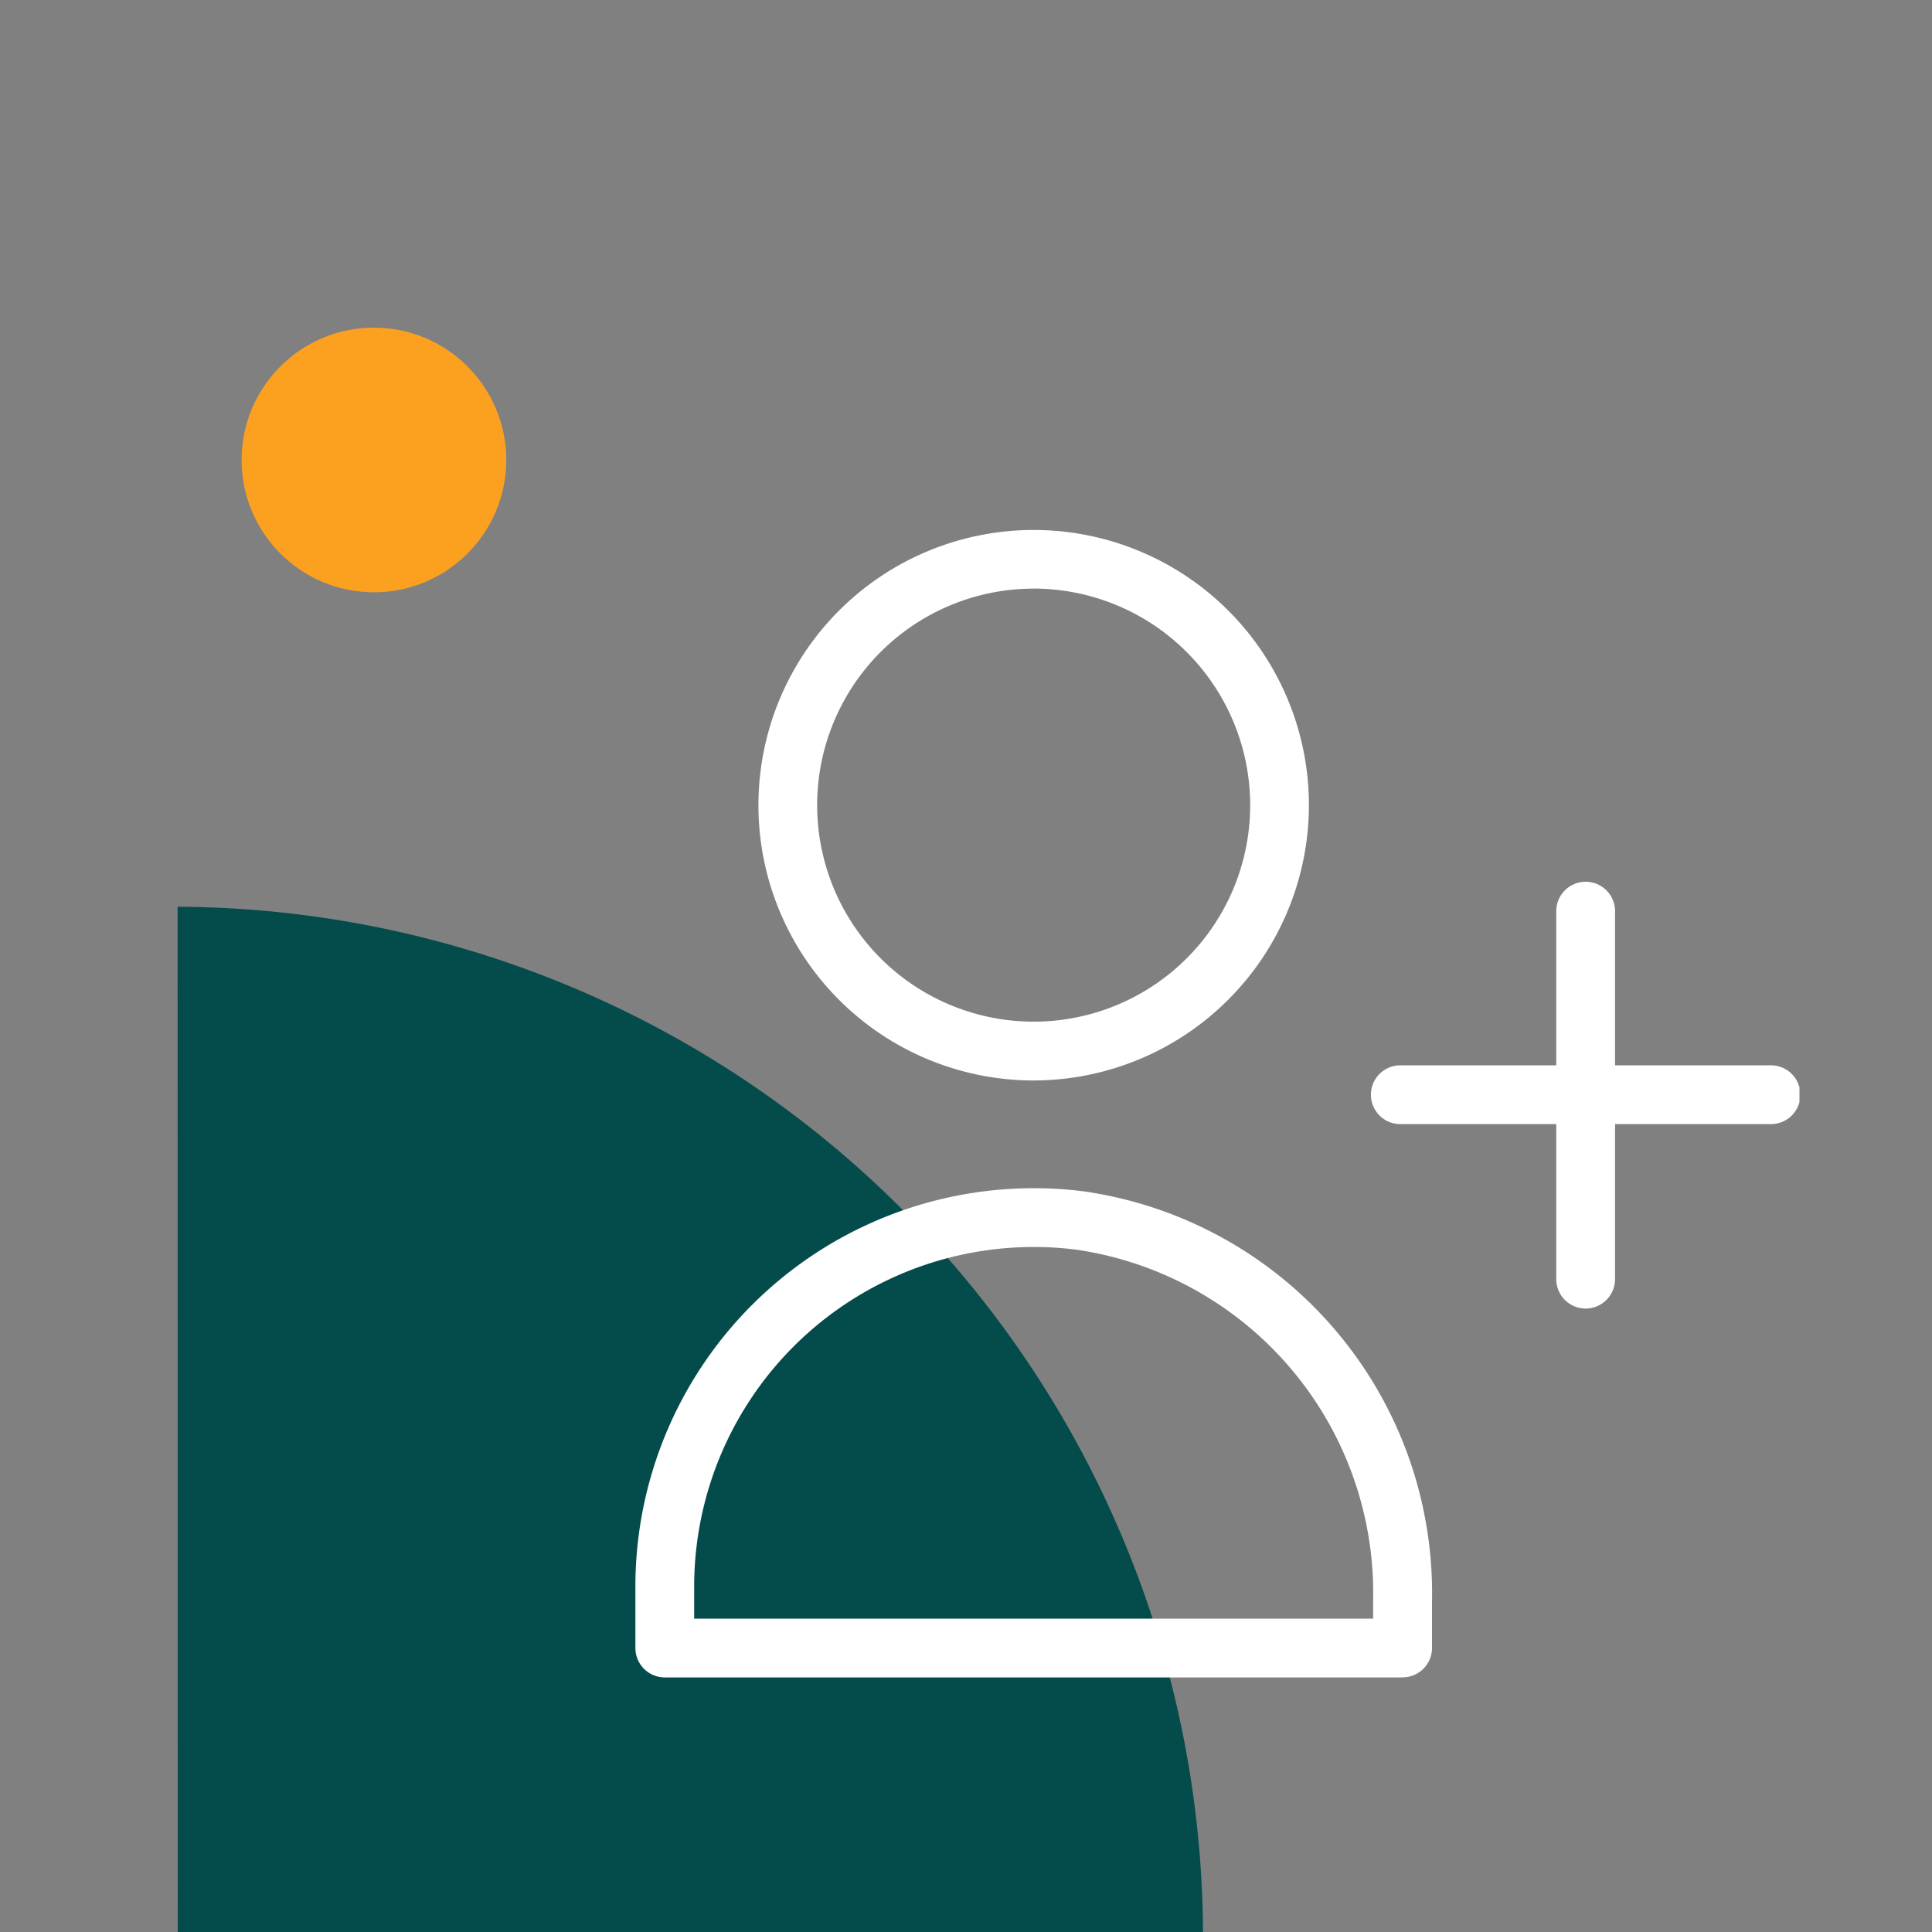 <?xml version="1.0"?>
<svg xmlns="http://www.w3.org/2000/svg" xmlns:xlink="http://www.w3.org/1999/xlink" width="73" height="73" viewBox="0 0 73 73">
  <rect x="0" y="0" width="73" height="73" fill="#808080" stroke="none"/>
  <defs>
    <clipPath id="clip-path">
      <rect id="Rectangle_7631" data-name="Rectangle 7631" width="43.984" height="43.362" fill="none"/>
    </clipPath>
    <clipPath id="clip-icon-social">
      <rect width="73" height="73"/>
    </clipPath>
  </defs>
  <g id="icon-social" clip-path="url(#clip-icon-social)">
    <path id="Trac&#xE9;_7102" data-name="Trac&#xE9; 7102" d="M.005,38.739,0,0H.005A38.923,38.923,0,0,1,38.743,38.739Z" transform="translate(6.711 34.261)" fill="#044b4b"/>
    <circle id="Ellipse_117" data-name="Ellipse 117" cx="5" cy="5" r="5" transform="translate(9.129 12.38)" fill="#fca01f"/>
    <g id="Groupe_7552" data-name="Groupe 7552" transform="translate(24.008 20.02)">
      <g id="Groupe_7551" data-name="Groupe 7551" transform="translate(0 0)" clip-path="url(#clip-path)">
        <path id="Trac&#xE9;_7095" data-name="Trac&#xE9; 7095" d="M72.893,36.556a1.11,1.11,0,0,1-1.11-1.11V28.476a1.111,1.111,0,0,1,2.221,0v6.969a1.111,1.111,0,0,1-1.111,1.11" transform="translate(-36.988 -14.101)" fill="#fff"/>
        <path id="Trac&#xE9;_7096" data-name="Trac&#xE9; 7096" d="M72.893,50.933a1.11,1.11,0,0,1-1.11-1.111V42.853a1.111,1.111,0,0,1,2.221,0v6.969a1.111,1.111,0,0,1-1.111,1.111" transform="translate(-36.988 -21.51)" fill="#fff"/>
        <path id="Trac&#xE9;_7097" data-name="Trac&#xE9; 7097" d="M79.862,43.964H72.893a1.111,1.111,0,1,1,0-2.221h6.969a1.111,1.111,0,1,1,0,2.221" transform="translate(-36.988 -21.51)" fill="#fff"/>
        <path id="Trac&#xE9;_7098" data-name="Trac&#xE9; 7098" d="M65.485,43.964H58.516a1.111,1.111,0,1,1,0-2.221h6.969a1.111,1.111,0,1,1,0,2.221" transform="translate(-29.58 -21.51)" fill="#fff"/>
        <path id="Trac&#xE9;_7099" data-name="Trac&#xE9; 7099" d="M19.987,20.805a10.4,10.4,0,1,1,10.4-10.4,10.414,10.414,0,0,1-10.4,10.4m0-18.584A8.181,8.181,0,1,0,28.168,10.4a8.191,8.191,0,0,0-8.181-8.181" transform="translate(-4.938 0)" fill="#fff"/>
        <path id="Trac&#xE9;_7100" data-name="Trac&#xE9; 7100" d="M28.986,69.813H1.111A1.111,1.111,0,0,1,0,68.7V66.379A15.052,15.052,0,0,1,16.925,51.445,15.334,15.334,0,0,1,30.1,66.908V68.7a1.111,1.111,0,0,1-1.11,1.11M2.221,67.592H27.875v-.684A13.113,13.113,0,0,0,16.658,53.65,12.832,12.832,0,0,0,2.221,66.379Z" transform="translate(0 -26.452)" fill="#fff"/>
      </g>
    </g>
  </g>
</svg>
